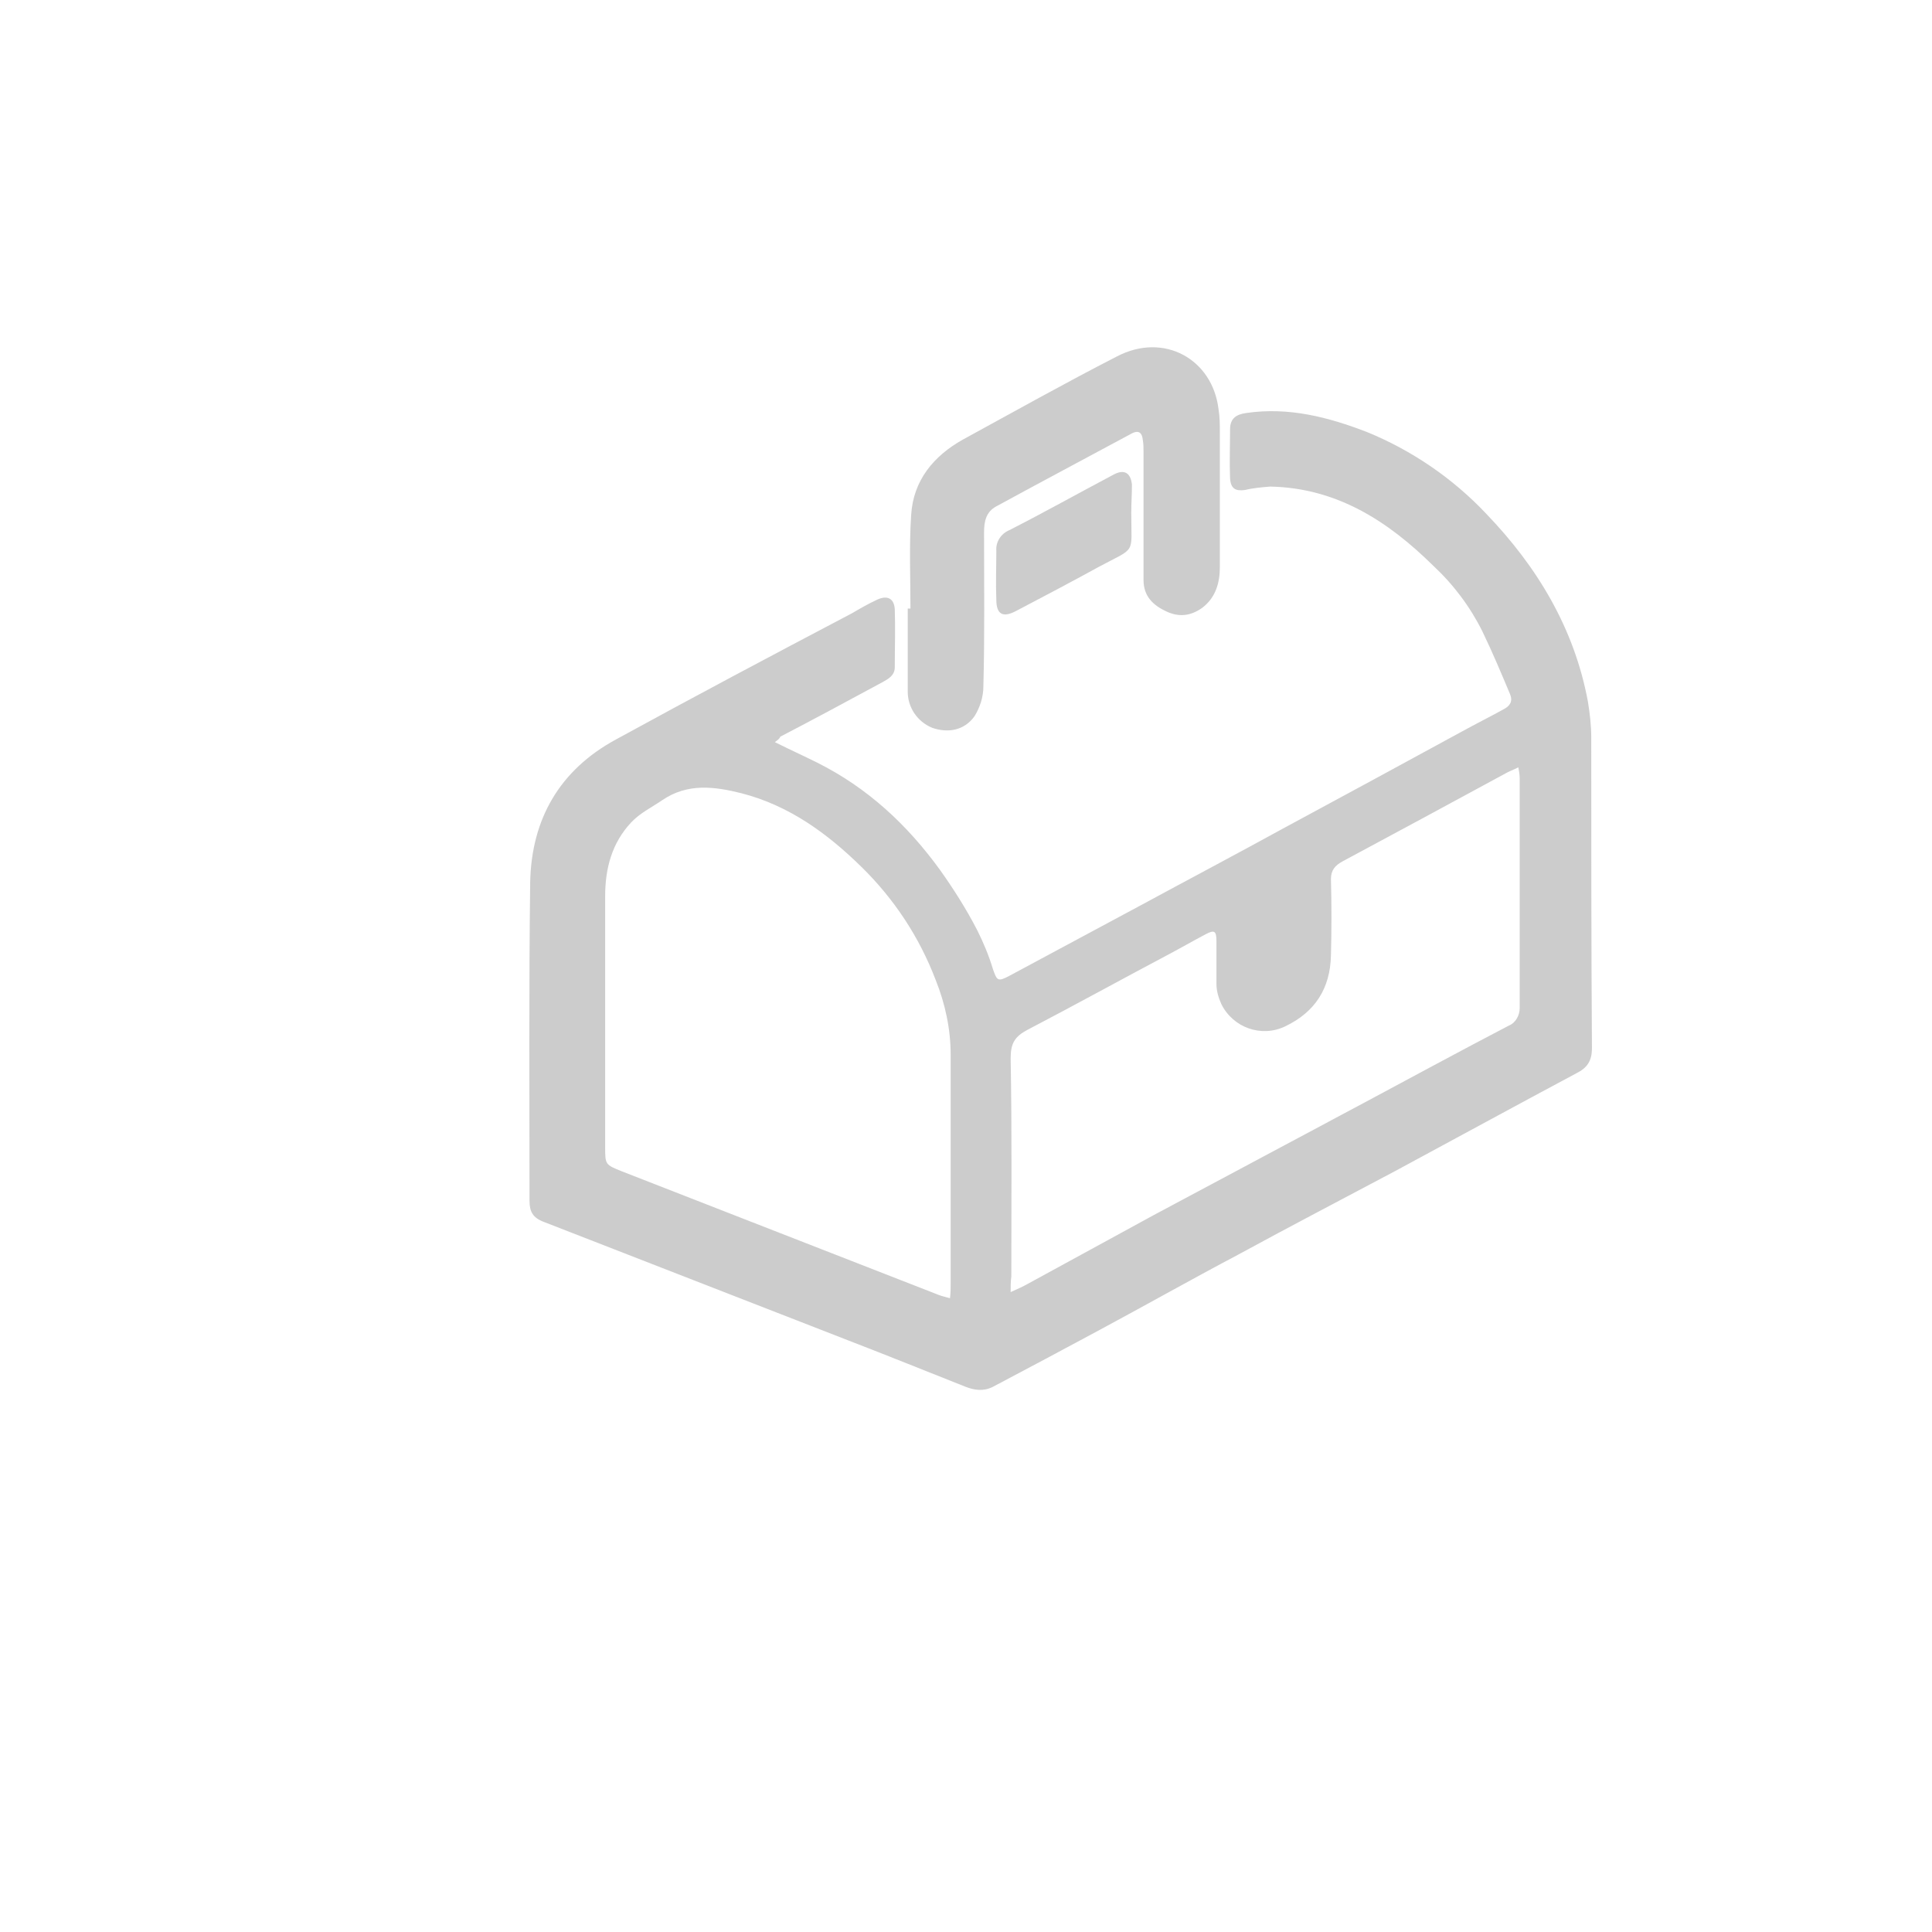 <?xml version="1.0" encoding="UTF-8"?> <svg xmlns="http://www.w3.org/2000/svg" xmlns:xlink="http://www.w3.org/1999/xlink" version="1.1" id="圖層_1" x="0px" y="0px" viewBox="0 0 283.5 283.5" style="enable-background:new 0 0 283.5 283.5;" xml:space="preserve"> <style type="text/css"> .st0{fill:#CCCCCC;} </style> <title>工作區域 1</title> <path class="st0" d="M113.7,108.9c2.2,1.1,4.2,2,6.2,3c7.4,3.7,13.2,9.1,18,15.7c2,2.8,3.9,5.8,5.5,8.9c0.9,1.8,1.7,3.7,2.3,5.7 c0.6,1.7,0.7,1.9,2.4,1c6.3-3.4,12.7-6.8,19-10.2c7.2-3.9,14.4-7.7,21.5-11.6c8.7-4.7,17.4-9.4,26-14.1c2-1.1,4-2.1,6-3.2 c1-0.5,1.4-1.2,1-2.2c-1.3-3.1-2.6-6.2-4.1-9.3c-1.8-3.6-4.2-6.8-7.2-9.6c-6.6-6.5-14.1-11.4-23.9-11.6c-1.2,0.1-2.5,0.2-3.7,0.5 c-1.4,0.2-2.1-0.2-2.2-1.7c-0.1-2.4,0-4.8,0-7.2c0-1.6,0.9-2.2,2.4-2.4c6.2-0.9,12,0.6,17.7,2.8c6.6,2.7,12.6,6.8,17.5,12 c7.5,7.8,12.9,16.8,14.9,27.5c0.3,1.8,0.5,3.6,0.5,5.3c0,15.2,0,30.4,0.1,45.6c0,1.9-0.7,2.9-2.3,3.7c-8.8,4.7-17.6,9.5-26.5,14.3 c-7.7,4.1-15.4,8.1-23.1,12.3c-7,3.7-13.9,7.6-20.8,11.3c-5,2.7-10.1,5.4-15.2,8.1c-1.4,0.7-2.7,0.5-4,0c-5.8-2.3-11.5-4.6-17.2-6.8 c-14.9-5.8-29.8-11.6-44.7-17.4c-1.6-0.6-2.1-1.5-2.1-3.1c0-15.6-0.1-31.2,0.1-46.8c0.2-9.2,4.3-16.4,12.6-20.9 c11.5-6.3,23-12.4,34.6-18.5c1.2-0.7,2.4-1.4,3.7-2c1.5-0.7,2.5-0.2,2.6,1.4c0.1,2.8,0,5.6,0,8.5c0,1.2-0.9,1.7-1.8,2.2 c-5,2.7-10,5.4-15,8C114.4,108.4,114.1,108.6,113.7,108.9z M139.4,190.5c0.1-0.8,0.1-1.5,0.1-2.1c0-11.2,0-22.4,0-33.6 c0-3.8-0.8-7.5-2.2-11c-2.4-6.3-6.1-11.9-10.9-16.6c-5-4.9-10.6-9-17.6-10.8c-4-1-7.9-1.5-11.6,1c-1.6,1.1-3.3,1.9-4.6,3.3 c-2.8,3-3.8,6.7-3.8,10.8c0,12.3,0,24.5,0,36.8c0,2.6,0,2.6,2.5,3.6l46.4,18.1C138.2,190.2,138.7,190.3,139.4,190.5L139.4,190.5z M148.3,189.6c1.1-0.5,1.8-0.8,2.5-1.2c6.2-3.4,12.3-6.7,18.5-10.1c10.3-5.5,20.6-11,30.9-16.5c7.1-3.8,14.1-7.6,21.2-11.3 c1-0.4,1.6-1.5,1.6-2.6c0-11.2,0-22.4,0-33.6c0-0.6-0.1-1.2-0.2-1.7c-0.8,0.4-1.4,0.6-1.9,0.9c-7.9,4.3-15.9,8.6-23.9,12.9 c-1.1,0.6-1.7,1.3-1.7,2.6c0.1,3.7,0.1,7.5,0,11.2c-0.1,4.8-2.3,8.3-6.7,10.4c-3.5,1.7-7.7,0.2-9.4-3.3c-0.4-0.9-0.7-1.9-0.7-2.9 c0-2.1,0-4.2,0-6.3c0-1.5-0.3-1.7-1.6-1c-1.9,1-3.8,2.1-5.7,3.1c-6.8,3.6-13.5,7.3-20.4,10.9c-1.9,1-2.5,2-2.5,4.2 c0.2,10.7,0.1,21.3,0.1,32C148.3,188.1,148.3,188.7,148.3,189.6L148.3,189.6z"></path> <path class="st0" d="M133.6,89.3c0-4.6-0.2-9.1,0.1-13.7c0.3-5.1,3.3-8.7,7.6-11.1c7.5-4.1,15-8.3,22.6-12.2 c6.9-3.6,14,0.4,14.9,7.7c0.2,1.2,0.2,2.3,0.2,3.5c0,6.6,0,13.1,0,19.7c0,2.3-0.6,4.5-2.6,6c-1.7,1.2-3.4,1.4-5.3,0.5 s-3.3-2.2-3.3-4.6c0-6.3,0-12.5,0-18.8c0-0.6,0-1.1-0.1-1.7c-0.1-1.1-0.6-1.6-1.8-0.9c-6.5,3.5-13.1,7-19.7,10.6 c-1.5,0.8-1.8,2.2-1.8,3.8c0,7.5,0.1,15.1-0.1,22.6c0,1.6-0.5,3.1-1.3,4.4c-1.5,2.1-3.9,2.5-6.2,1.7c-2.2-0.9-3.6-3-3.6-5.3 c0-4.1,0-8.1,0-12.2L133.6,89.3z"></path> <path class="st0" d="M166,75.3c0,6.2,0.8,4.9-4.8,7.9c-4,2.2-8,4.3-12,6.4c-2,1.1-3,0.6-3-1.6c-0.1-2.4,0-4.8,0-7.2 c-0.1-1.3,0.7-2.5,1.9-3c5.1-2.6,10.1-5.4,15.2-8.1c1.6-0.9,2.6-0.4,2.8,1.4C166.1,72.5,166,73.9,166,75.3z"></path> </svg> 
